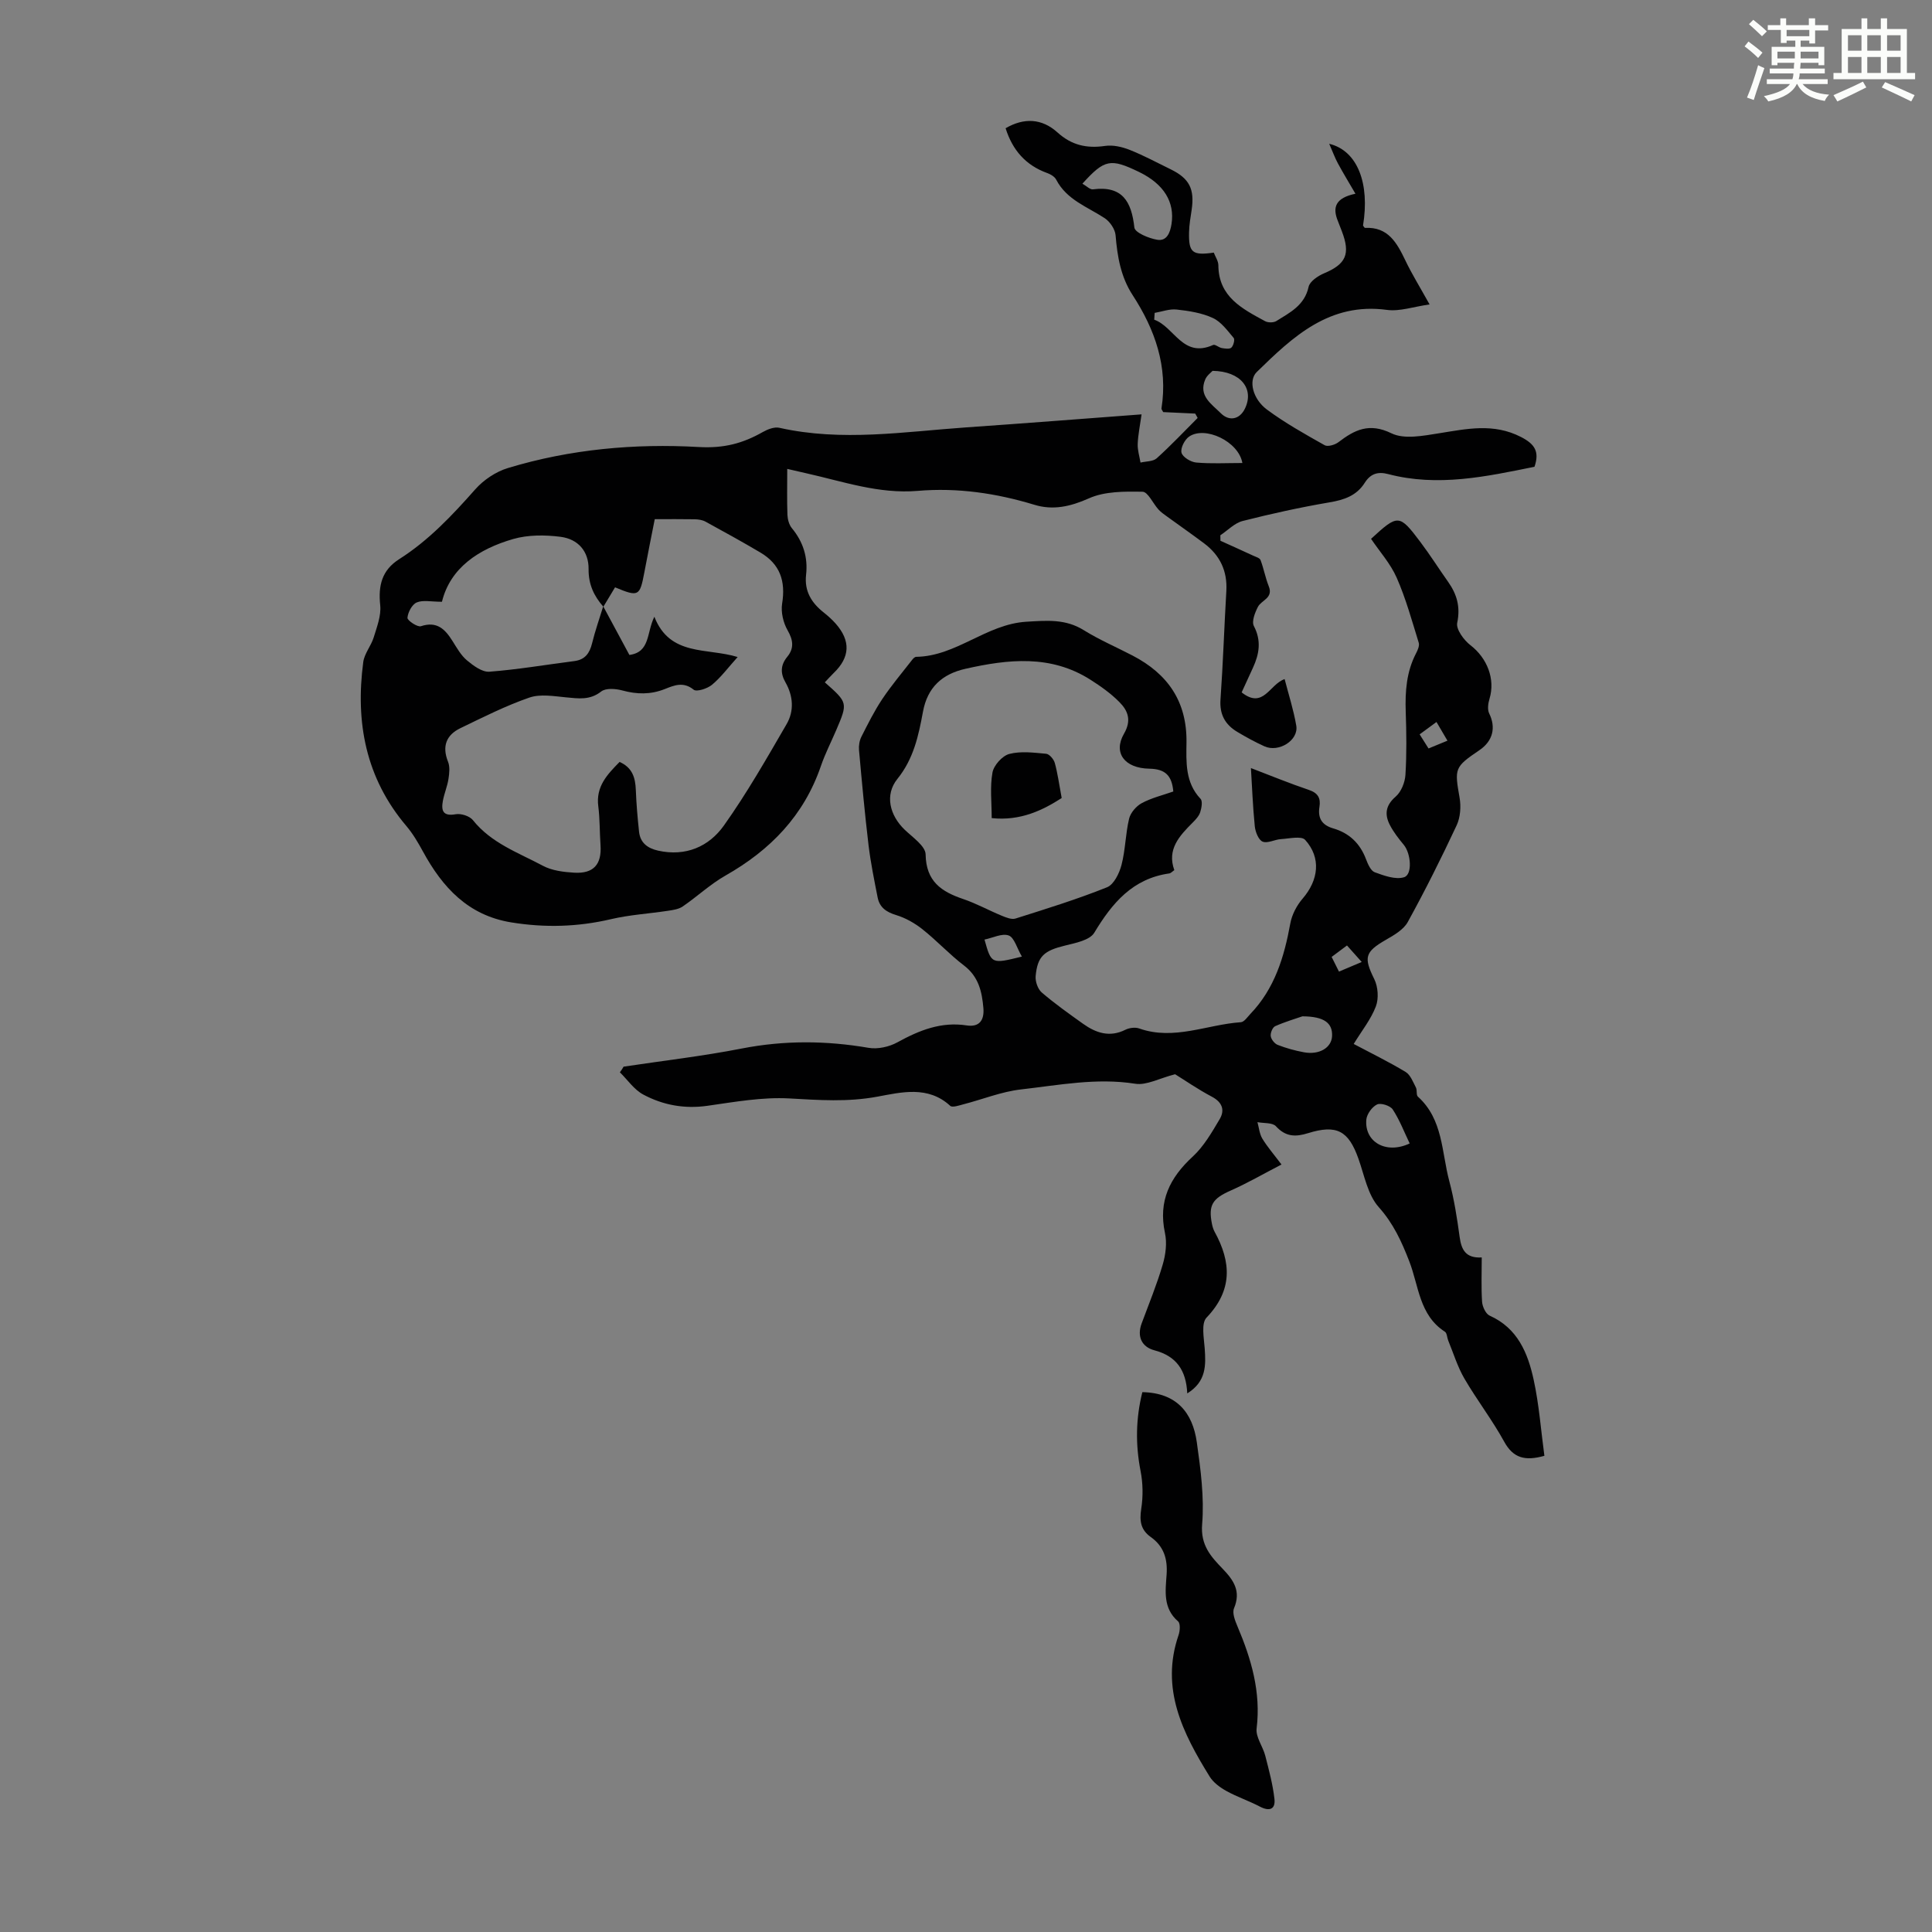 <svg enable-background="new 0 0 400 400" viewBox="0 0 400 400" xmlns="http://www.w3.org/2000/svg"><rect x="0" y="0" width="400" height="400" fill="#808080" stroke="none"/><path d="m361.2 9.6.8-1c.9.7 1.9 1.4 2.9 2.3l-.9 1.1c-1-1-2-1.8-2.8-2.4zm.5 10.6c.9-2.1 1.6-4.3 2.3-6.7.4.2.8.4 1.3.6-.7 2.1-1.5 4.3-2.2 6.6zm.4-15.2.9-.9c1 .8 2 1.6 2.8 2.4l-1 1c-.9-.9-1.8-1.7-2.7-2.5zm12.5-1.2h1.2v1.4h2.7v1.1h-2.7v2.7h-1.2v-.6h-1.8v1.3h4.9v3.8h-1.2v-.5h-3.7c0 .4-.1.9-.1 1.2h5.1v1h-5.2c0 .5-.1.9-.2 1.2h6v1h-5.2c1.1 1.3 2.9 2 5.5 2.2-.4.4-.7.8-.9 1.3-2.9-.5-4.8-1.6-5.7-3.5h-.1c-.8 1.7-2.7 2.9-5.9 3.6-.2-.4-.6-.8-.9-1.1 2.8-.6 4.6-1.4 5.4-2.5h-4.8v-1h5.3c.1-.3.2-.7.2-1.2h-4.9v-1h5c0-.4 0-.8.1-1.2h-3.5v.5h-1.2v-3.8h4.9v-1.3h-1.8v.5h-1.2v-2.7h-2.7v-1h2.6v-1.4h1.2v1.4h4.7v-1.4zm-6.6 8.3h3.6c0-.4 0-.9 0-1.4h-3.6zm1.9-4.6h4.7v-1.3h-4.7zm6.6 3.2h-3.7v1.4h3.7z" fill="#fbfcfa"/><path d="m385.3 3.8h1.3v2.2h2.8v-2.2h1.3v2.2h4.1v9.1h1.7v1.3h-16.9v-1.3h1.7v-9.1h4.1v-2.2zm.4 13.1.7 1.2c-1.8.9-3.8 1.9-6 2.9-.2-.4-.5-.8-.8-1.3 2.3-1 4.3-1.9 6.1-2.8zm-3.1-6.4h2.8v-3.2h-2.8zm0 4.6h2.8v-3.3h-2.8zm4-4.6h2.8v-3.2h-2.8zm0 4.6h2.8v-3.3h-2.8zm3.7 1.9c2.1.9 4.1 1.8 6.1 2.7l-.7 1.3c-2.2-1.1-4.2-2-6.1-2.9zm3.2-9.7h-2.8v3.2h2.8zm-2.8 7.8h2.8v-3.3h-2.8z" fill="#fbfcfa"/><g fill="#010102"><path d="m162.99 97.08c0 3.49-.07 6.51.04 9.52.04.94.34 2.04.91 2.74 2.35 2.84 3.36 6.04 2.95 9.67-.38 3.37 1.11 5.79 3.64 7.79.87.69 1.72 1.45 2.46 2.28 3.18 3.59 3.02 7-.4 10.28-.63.61-1.21 1.27-1.82 1.91 4.78 4.22 4.78 4.23 2.35 9.92-1.06 2.47-2.29 4.87-3.16 7.4-3.51 10.26-10.46 17.41-19.75 22.68-3.15 1.79-5.86 4.35-8.87 6.41-.83.57-2 .73-3.05.89-3.94.6-7.96.83-11.82 1.74-6.87 1.61-13.69 1.79-20.63.66-8.91-1.45-14.21-7.22-18.27-14.67-1.01-1.85-2.09-3.7-3.45-5.3-8.4-9.91-10.57-21.45-8.91-33.94.24-1.77 1.63-3.35 2.17-5.12.66-2.16 1.56-4.48 1.34-6.62-.43-4.06.32-7.25 3.91-9.54 6.11-3.88 10.99-9.07 15.76-14.46 1.73-1.96 4.28-3.67 6.78-4.42 12.86-3.9 26.23-5.11 39.49-4.35 5.25.3 9.15-.76 13.3-3.12.99-.56 2.37-1.09 3.4-.86 12.94 2.91 25.85.81 38.75-.09 11.81-.82 23.61-1.74 36.24-2.69-.33 2.36-.73 4.24-.8 6.13-.05 1.28.37 2.57.58 3.85 1.14-.27 2.59-.2 3.36-.89 2.94-2.65 5.67-5.55 8.47-8.35-.17-.3-.33-.6-.5-.9-2.24-.11-4.49-.21-6.63-.31-.18-.37-.39-.58-.36-.75 1.37-8.68-1.33-16.33-5.97-23.47-2.46-3.78-3.17-7.99-3.53-12.39-.1-1.25-1.16-2.81-2.24-3.53-3.6-2.37-7.88-3.79-10.06-7.99-.32-.62-1.15-1.11-1.85-1.36-4.44-1.6-7.19-4.73-8.62-9.28 3.77-2.2 7.49-2.07 10.74.87 2.92 2.65 6.06 3.35 9.87 2.79 1.63-.24 3.51.2 5.08.82 2.9 1.15 5.67 2.65 8.48 4.02 3.88 1.9 4.98 4.07 4.35 8.39-.23 1.55-.51 3.1-.54 4.66-.09 4.21.68 4.84 5.12 4.2.31.83.94 1.72.95 2.62.04 6.55 4.94 9 9.66 11.57.62.34 1.78.34 2.36-.03 2.8-1.76 5.83-3.23 6.66-7.07.24-1.13 1.94-2.27 3.22-2.81 4.5-1.9 5.47-3.95 3.69-8.64-.28-.73-.55-1.46-.85-2.19-1.16-2.83-.5-4.77 3.64-5.64-1.33-2.28-2.53-4.25-3.63-6.28-.63-1.16-1.08-2.42-1.8-4.06 5.89 1.43 8.43 8.25 7 16.93.14.17.29.49.42.48 4.79-.24 6.6 3.11 8.34 6.73 1.34 2.81 2.99 5.47 5.02 9.12-3.31.46-6.16 1.49-8.82 1.13-11.91-1.61-19.48 5.55-26.97 12.87-1.76 1.72-.84 5.58 2.12 7.77 3.75 2.78 7.87 5.08 11.95 7.38.65.36 2.13-.08 2.85-.63 3.36-2.57 6.38-4.08 10.97-1.84 2.66 1.3 6.58.51 9.83 0 5.76-.92 11.31-2.16 16.99.76 2.84 1.46 3.88 3.01 2.8 6.17-9.96 2.02-20.01 4.22-30.31 1.51-2.14-.56-3.65-.06-4.83 1.8-1.69 2.68-4.27 3.55-7.32 4.06-6.04 1.03-12.04 2.35-17.98 3.86-1.67.43-3.07 1.94-4.6 2.95.01.38.01.76.02 1.14 2.25 1.02 4.51 2.03 6.75 3.07.56.26 1.38.48 1.55.92.67 1.77 1 3.67 1.7 5.42 1 2.48-1.52 2.86-2.25 4.29-.61 1.19-1.32 3.01-.83 3.95 1.59 3.04 1.12 5.79-.19 8.64-.78 1.71-1.57 3.42-2.34 5.1 4.51 3.57 5.79-1.71 8.9-2.75.83 3.23 1.86 6.4 2.41 9.65.51 3.02-3.63 5.62-6.61 4.26-1.93-.88-3.8-1.9-5.62-2.99-2.5-1.5-3.68-3.61-3.46-6.7.53-7.48.77-14.98 1.21-22.46.24-4.16-1.33-7.41-4.61-9.87-2.51-1.88-5.08-3.67-7.61-5.51-.63-.46-1.3-.91-1.82-1.48-1.15-1.26-2.19-3.67-3.31-3.69-3.73-.07-7.83-.1-11.11 1.37-3.84 1.71-7.43 2.51-11.28 1.33-7.9-2.4-15.93-3.58-24.15-2.88-8.02.68-15.45-1.94-23.06-3.64-1.19-.28-2.38-.55-3.96-.91zm-38.1 28.45c1.82 3.39 3.64 6.78 5.42 10.07 4.35-.59 3.52-4.6 5.17-7.91 3.22 8.27 10.91 6.38 17.24 8.34-1.97 2.19-3.44 4.19-5.3 5.74-.96.8-3.19 1.52-3.81 1.02-2.14-1.74-4.07-.88-5.97-.13-2.95 1.17-5.78 1.11-8.8.29-1.37-.37-3.41-.53-4.36.21-2.35 1.85-4.71 1.46-7.28 1.22-2.53-.24-5.33-.74-7.61.05-4.89 1.69-9.57 4.06-14.25 6.32-2.95 1.42-3.86 3.75-2.58 6.96.42 1.04.27 2.4.09 3.57-.24 1.54-.88 3.01-1.16 4.54-.37 2.02.02 3.23 2.65 2.76 1.11-.2 2.89.37 3.57 1.22 3.8 4.77 9.4 6.73 14.47 9.44 1.89 1.01 4.29 1.31 6.49 1.44 4.03.24 5.73-1.72 5.46-5.7-.19-2.68-.12-5.38-.46-8.03-.54-4.11 1.85-6.6 4.41-9.2 2.66 1.18 3.26 3.28 3.36 5.79.11 2.89.36 5.79.67 8.67.25 2.31 1.78 3.42 3.96 3.91 5.7 1.26 10.5-.83 13.61-5.21 4.76-6.69 8.85-13.88 12.98-20.99 1.59-2.74 1.37-5.83-.25-8.67-1.05-1.84-1.03-3.54.37-5.25 1.46-1.77 1.26-3.46.08-5.51-.9-1.57-1.41-3.76-1.13-5.52.76-4.68-.44-8.17-4.49-10.57-3.75-2.22-7.57-4.32-11.39-6.41-.63-.34-1.45-.46-2.18-.48-2.68-.05-5.36-.02-8.31-.02-.67 3.39-1.44 7.21-2.16 11.04-.93 4.93-1.18 5.1-6.06 3.07-.78 1.3-1.6 2.67-2.42 4.02-1.95-2.23-3.09-4.61-3.06-7.8.04-3.66-2.16-6.21-5.81-6.68-3.22-.41-6.73-.43-9.81.46-7.12 2.06-13.01 5.94-14.74 12.99-2.21 0-3.92-.41-5.22.14-.97.41-1.83 2.04-1.92 3.18-.04.55 2.07 1.98 2.79 1.74 3.33-1.1 5 .62 6.54 3.07.89 1.41 1.75 2.97 3 4.01 1.32 1.1 3.13 2.45 4.63 2.34 5.88-.45 11.72-1.45 17.58-2.2 2.22-.28 3.17-1.61 3.68-3.67.63-2.59 1.53-5.12 2.31-7.67zm99.21-87.5c.86.48 1.57 1.25 2.18 1.17 6.11-.79 7.98 2.52 8.58 7.91.12 1.05 2.99 2.24 4.73 2.53 1.96.33 2.67-1.41 2.96-3.26.7-4.53-1.56-8.26-6.67-10.75-5.97-2.89-7.18-2.68-11.78 2.4zm14.96 26.75c-.03.47-.06.94-.09 1.41 4.18 1.47 5.9 8.05 12.2 5.23.41-.18 1.16.53 1.79.64.66.11 1.62.26 1.98-.09.44-.42.76-1.67.48-2-1.29-1.52-2.59-3.34-4.31-4.13-2.28-1.06-4.93-1.47-7.46-1.75-1.49-.18-3.06.43-4.59.69zm11.99 12c-.3.33-1.16.94-1.51 1.76-1.46 3.42 1.28 5.08 3.2 7 1.73 1.75 3.9 1.31 4.99-.9 2.01-4.07-.77-7.78-6.68-7.86zm6.17 19.08c-.78-4.49-7.76-7.74-11.04-5.46-.92.64-1.81 2.39-1.56 3.33.24.91 1.91 1.93 3.03 2.03 3.06.28 6.17.1 9.57.1z"/><path d="m129.11 220.84c8.15-1.23 16.35-2.17 24.43-3.75 8.8-1.72 17.48-1.66 26.28-.15 1.9.33 4.28-.2 6-1.15 4.51-2.48 9.03-4.3 14.31-3.49 2.66.41 3.68-1.1 3.47-3.59-.29-3.4-.99-6.51-4.01-8.81s-5.62-5.14-8.6-7.5c-1.6-1.27-3.5-2.35-5.44-2.94-2.04-.62-3.43-1.57-3.84-3.63-.71-3.61-1.45-7.22-1.89-10.86-.78-6.54-1.38-13.1-1.97-19.66-.08-.91.08-1.96.49-2.77 1.34-2.65 2.68-5.34 4.32-7.8 1.91-2.85 4.13-5.48 6.24-8.19.19-.25.52-.56.79-.56 8.32-.12 14.51-6.78 22.85-7.27 4.24-.25 8.06-.61 11.86 1.76 3.22 2 6.74 3.5 10.11 5.26 7.24 3.77 11.24 9.47 11.14 17.93-.05 4.06-.31 8.32 2.91 11.72.46.49.21 1.9-.07 2.77-.26.8-.93 1.52-1.56 2.15-2.75 2.75-5.36 5.54-3.8 9.84-.49.34-.74.64-1.01.68-7.61 1.06-11.85 6.12-15.56 12.28-.94 1.56-3.91 2.13-6.06 2.66-4.29 1.05-5.7 2.17-6.08 6.31-.1 1.11.44 2.69 1.26 3.4 2.71 2.33 5.64 4.4 8.55 6.48 2.68 1.91 5.51 2.87 8.77 1.24.81-.4 2.02-.56 2.85-.27 7.21 2.55 14.05-.82 21.05-1.29.7-.05 1.36-1.07 1.97-1.71 5.03-5.24 7.01-11.78 8.27-18.72.33-1.84 1.34-3.76 2.57-5.18 3.29-3.83 3.86-8.43.51-12.14-.78-.87-3.3-.26-5.01-.16-1.3.08-2.79.94-3.8.52-.85-.35-1.5-2.02-1.62-3.17-.42-4.18-.57-8.39-.8-12.06 4.06 1.55 7.99 3.17 12.02 4.53 1.89.64 2.45 1.73 2.17 3.49-.38 2.36.51 3.79 2.85 4.47 3.31.96 5.55 3.1 6.78 6.36.39 1.02.98 2.41 1.81 2.72 1.94.71 4.31 1.58 6.08 1.03s1.42-4.9-.05-6.69c-1.06-1.28-2.11-2.62-2.87-4.08-1.14-2.18-.96-4.07 1.17-5.91 1.15-.99 1.93-2.94 2.03-4.51.27-4.35.21-8.73.06-13.09-.14-4.19.15-8.25 2.13-12.06.35-.67.76-1.59.56-2.22-1.4-4.52-2.66-9.13-4.56-13.45-1.28-2.91-3.52-5.4-5.31-8.05 5.59-5.14 5.84-5.15 10.21.65 2.02 2.68 3.81 5.52 5.75 8.26 1.82 2.58 2.57 5.17 1.88 8.48-.28 1.33 1.38 3.59 2.76 4.65 3.43 2.64 5.16 6.99 3.93 11.06-.29.95-.47 2.23-.07 3.05 1.43 2.91.79 5.7-2.04 7.62-5.16 3.49-5.15 3.77-4.09 9.82.32 1.83.17 4.06-.6 5.71-3.17 6.78-6.52 13.48-10.13 20.04-.87 1.58-2.84 2.71-4.51 3.67-4.4 2.53-4.63 3.67-2.42 8.15.78 1.59.95 4 .33 5.64-1 2.65-2.87 4.97-4.59 7.78 3.58 1.9 7.26 3.69 10.74 5.79 1.01.61 1.54 2.08 2.14 3.23.29.55.02 1.54.41 1.89 5.23 4.71 4.89 11.48 6.5 17.49 1.01 3.77 1.61 7.66 2.14 11.54.36 2.63 1.22 4.45 4.58 4.26 0 3.2-.13 6.21.07 9.19.07 1.01.76 2.5 1.57 2.86 5.8 2.59 7.91 7.76 9.11 13.28 1.13 5.18 1.51 10.53 2.22 15.74-4.02 1.13-6.46.47-8.32-2.92-2.47-4.5-5.64-8.61-8.23-13.05-1.43-2.45-2.27-5.24-3.36-7.89-.25-.62-.25-1.56-.7-1.84-5.32-3.43-5.39-9.51-7.37-14.58-1.58-4.07-3.27-7.8-6.31-11.2-2.29-2.56-2.99-6.61-4.22-10.06-2.04-5.74-4.47-7.11-10.42-5.26-2.6.81-4.64.77-6.65-1.43-.72-.79-2.52-.59-3.83-.85.32 1.14.42 2.41 1 3.39 1.03 1.7 2.35 3.22 3.98 5.38-3.7 1.91-7.03 3.85-10.54 5.4-3.73 1.65-4.65 2.99-3.85 6.94.11.54.28 1.1.54 1.58 3.47 6.31 3.75 12.11-1.67 17.78-1.13 1.18-.54 4.2-.38 6.35.25 3.53.35 6.88-3.61 9.34-.23-4.81-2.26-7.73-6.82-8.93-2.56-.68-3.65-2.8-2.62-5.57 1.5-4.05 3.15-8.05 4.36-12.18.61-2.07.91-4.48.46-6.55-1.41-6.59 1-11.42 5.75-15.8 2.3-2.12 3.96-5.02 5.58-7.75 1.09-1.84.58-3.48-1.6-4.64-2.95-1.56-5.71-3.48-7.63-4.66-3.33.86-5.92 2.33-8.23 1.97-8.04-1.27-15.86.29-23.71 1.18-4.02.46-7.91 2.05-11.87 3.07-.91.24-2.3.73-2.75.32-4.59-4.24-10.18-2.8-15.07-1.9-6.19 1.15-12.1.71-18.23.37-5.6-.31-11.32.72-16.94 1.52-4.76.68-9.2-.13-13.3-2.32-1.9-1.01-3.25-3.04-4.85-4.61.31-.4.54-.79.77-1.17zm113.81-56.97c-.29-3.28-1.64-4.66-4.95-4.72-5.19-.09-7.53-3.32-5.26-7.24 1.61-2.78.82-4.76-.93-6.53-1.77-1.8-3.89-3.3-6.03-4.66-8.21-5.22-17.02-4.25-25.88-2.25-4.78 1.08-7.85 3.81-8.78 8.89-.91 4.91-1.92 9.73-5.29 13.9-2.68 3.32-1.59 7.55 1.5 10.52 1.65 1.58 4.31 3.39 4.34 5.12.09 5.57 3.24 7.7 7.77 9.23 2.74.93 5.3 2.35 7.99 3.46.9.37 2.04.84 2.86.58 6.36-2.01 12.76-3.99 18.94-6.47 1.42-.57 2.55-2.9 3-4.64.81-3.11.82-6.44 1.57-9.57.3-1.23 1.48-2.6 2.62-3.21 2.03-1.09 4.34-1.64 6.53-2.41zm26.73 46.55c-1.32.46-3.54 1.11-5.64 2.04-.54.24-1.01 1.4-.92 2.05.09.68.79 1.56 1.44 1.82 1.74.68 3.58 1.19 5.42 1.53 3.18.59 5.71-.92 5.84-3.32.14-2.71-1.6-4.1-6.14-4.12zm22.21 26.32c-1.14-2.37-2.08-4.86-3.51-7.04-.51-.78-2.47-1.41-3.25-1.03-1.04.5-2.12 2-2.22 3.16-.39 4.61 4.09 7.21 8.98 4.91zm-80.29-38.69c-1.04-1.78-1.57-3.94-2.73-4.37-1.38-.5-3.3.5-5.01.85 1.42 5.08 1.42 5.08 7.74 3.52zm70.36 1.12c-1.2-1.34-2.07-2.32-3.05-3.42-1.07.8-2.03 1.52-3.18 2.37.52 1.05.99 1.99 1.52 3.04 1.55-.66 2.86-1.21 4.71-1.99zm15.48-49.69c-1.35.99-2.37 1.74-3.49 2.56.69 1.09 1.21 1.91 1.84 2.92 1.31-.54 2.49-1.02 3.92-1.61-.78-1.33-1.38-2.35-2.27-3.87z"/><path d="m236.51 288.23c7.1.13 10.42 4.25 11.28 10.39.79 5.61 1.56 11.36 1.1 16.95-.36 4.35 1.82 6.71 4.23 9.21 2.32 2.41 3.85 4.67 2.37 8.2-.41.98.22 2.57.71 3.73 2.87 6.77 4.89 13.61 3.97 21.15-.22 1.77 1.28 3.7 1.78 5.61.76 2.97 1.57 5.95 1.91 8.98.24 2.17-1.05 2.62-3.01 1.59-2.25-1.18-4.71-2-6.93-3.23-1.32-.73-2.71-1.75-3.48-3-5.56-8.98-10.24-18.21-6.43-29.29.3-.86.4-2.4-.1-2.83-3.14-2.71-2.62-6.27-2.38-9.65.24-3.29-.58-5.9-3.28-7.82-2.1-1.49-2.35-3.35-1.97-5.83.4-2.56.36-5.31-.14-7.85-1.07-5.49-.99-10.86.37-16.31z"/><path d="m219.81 165.22c-3.83 2.47-8.49 4.8-14.49 4.16 0-3.28-.38-6.44.16-9.43.27-1.5 2.03-3.47 3.48-3.85 2.39-.63 5.09-.27 7.63-.04.67.06 1.57 1.12 1.79 1.89.59 2.12.88 4.32 1.43 7.27z"/></g></svg>